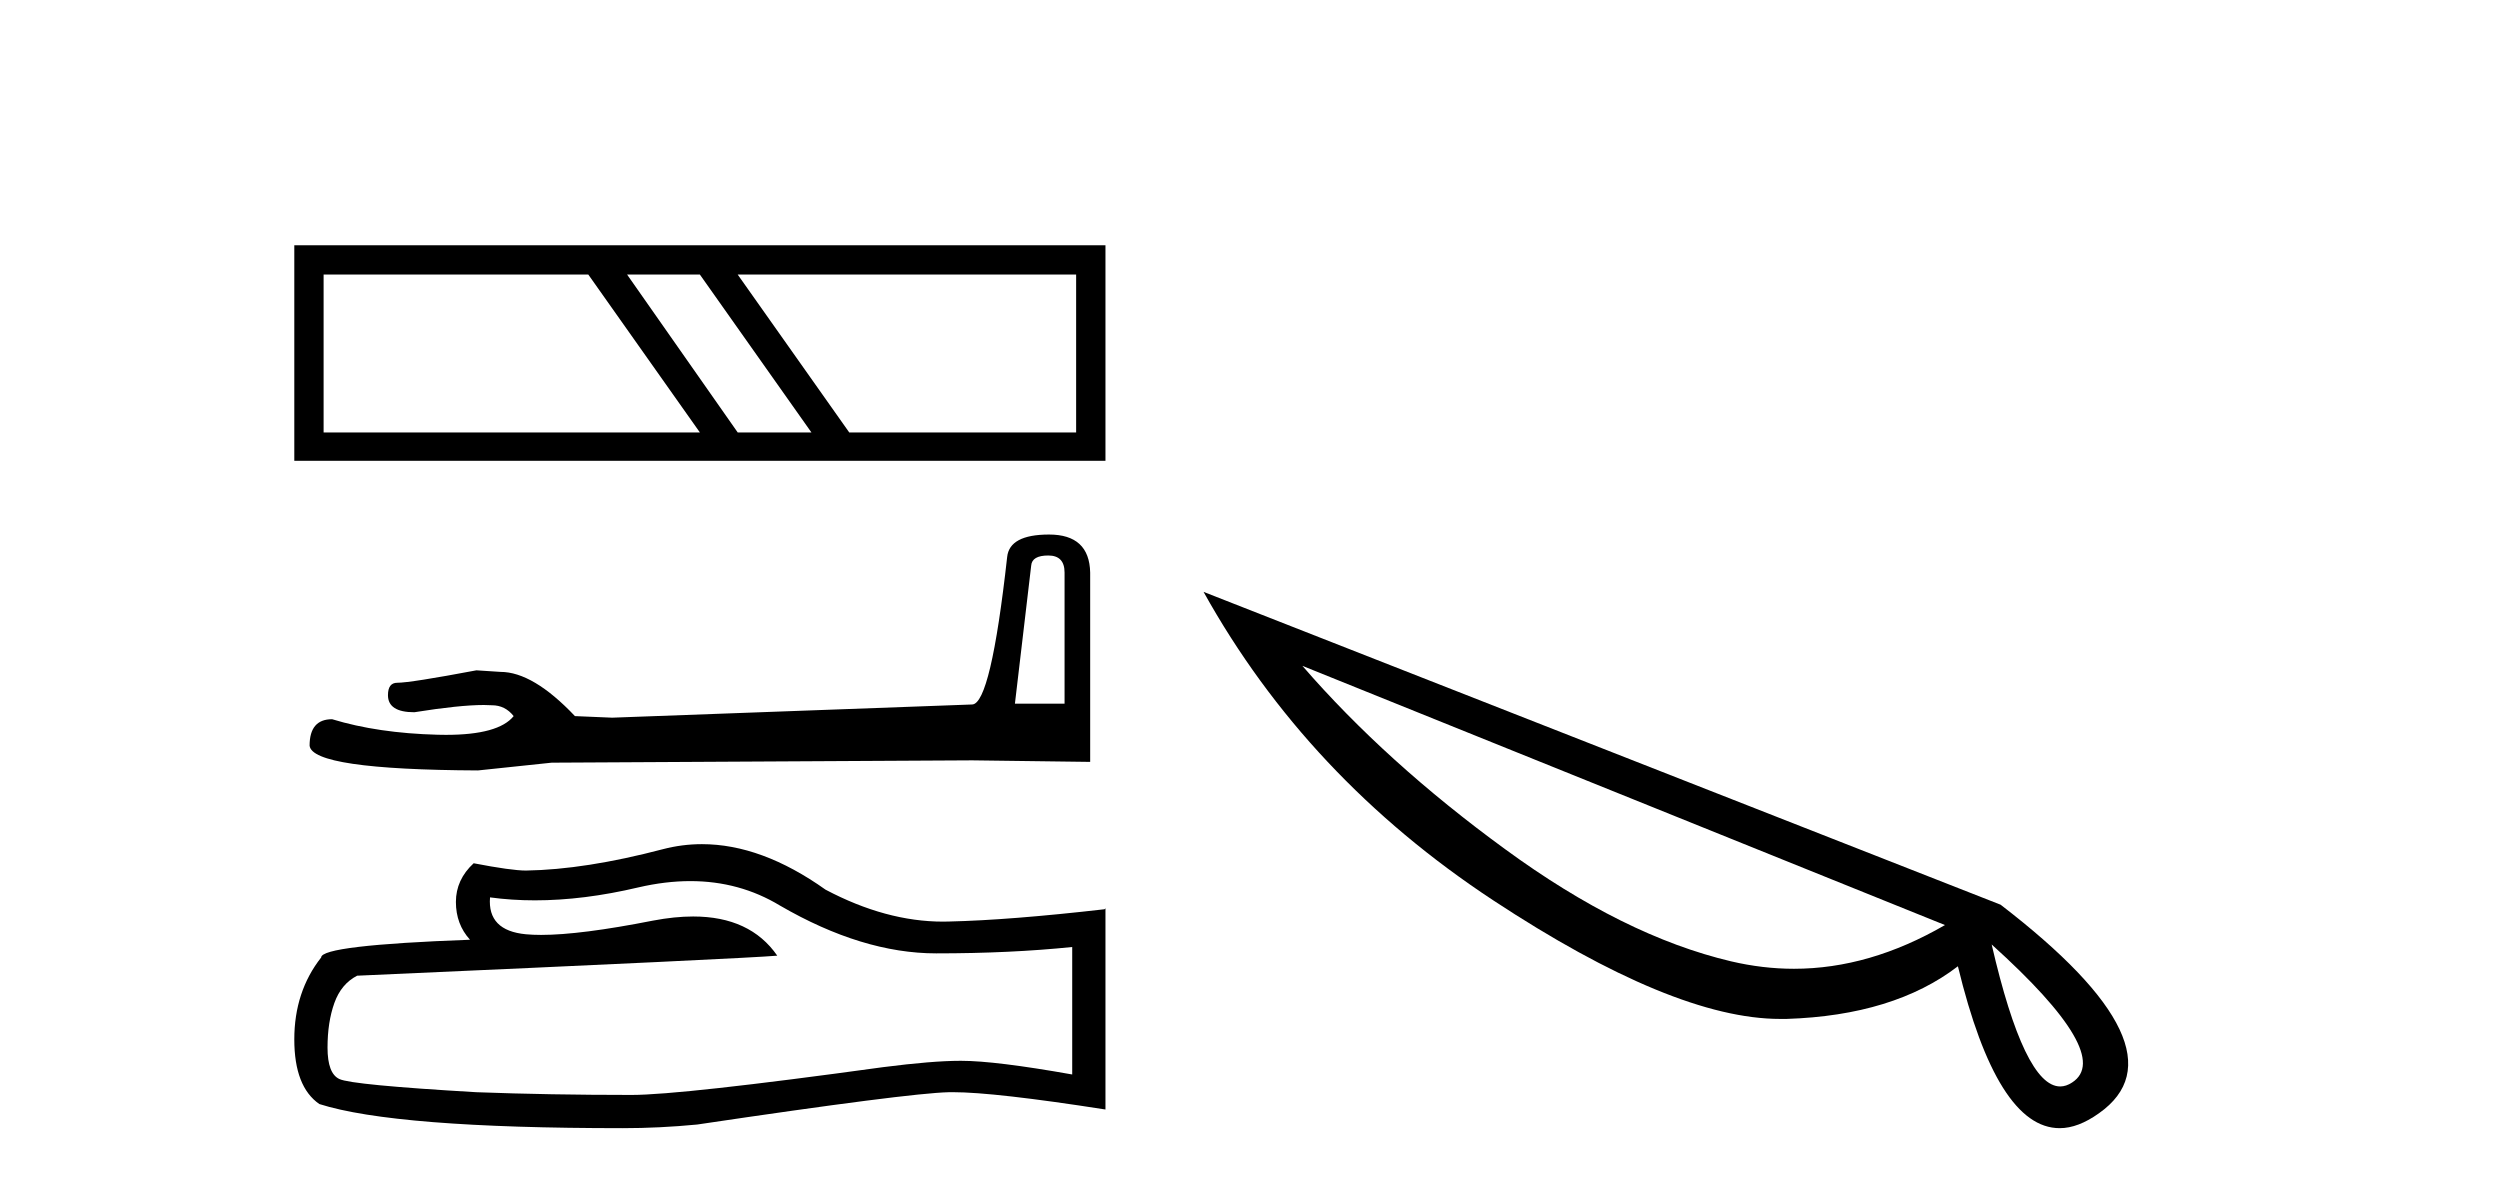 <?xml version='1.0' encoding='UTF-8' standalone='yes'?><svg xmlns='http://www.w3.org/2000/svg' xmlns:xlink='http://www.w3.org/1999/xlink' width='86.0' height='41.0' ><path d='M 20.238 9.445 L 24.076 14.876 L 11.132 14.876 L 11.132 9.445 ZM 24.076 9.445 L 27.913 14.876 L 25.377 14.876 L 21.572 9.445 ZM 37.019 9.445 L 37.019 14.876 L 29.214 14.876 L 25.377 9.445 ZM 10.124 8.437 L 10.124 15.852 L 38.028 15.852 L 38.028 8.437 Z' style='fill:#000000;stroke:none' /><path d='M 36.061 19.109 Q 36.621 19.109 36.621 19.696 L 36.621 24.207 L 34.913 24.207 L 35.473 19.456 Q 35.5 19.109 36.061 19.109 ZM 36.087 18.388 Q 34.726 18.388 34.646 19.162 Q 34.085 24.207 33.445 24.234 L 21.06 24.688 L 19.778 24.634 Q 18.337 23.113 17.216 23.113 Q 16.816 23.086 16.389 23.059 Q 14.12 23.487 13.666 23.487 Q 13.346 23.487 13.346 23.914 Q 13.346 24.501 14.253 24.501 Q 15.812 24.252 16.644 24.252 Q 16.795 24.252 16.922 24.261 Q 17.376 24.261 17.67 24.634 Q 17.149 25.279 15.34 25.279 Q 15.201 25.279 15.054 25.275 Q 12.999 25.222 11.424 24.741 Q 10.65 24.741 10.65 25.649 Q 10.73 26.476 16.442 26.503 L 18.978 26.236 L 33.445 26.156 L 37.502 26.209 L 37.502 19.696 Q 37.475 18.388 36.087 18.388 Z' style='fill:#000000;stroke:none' /><path d='M 23.749 30.31 Q 25.439 30.31 26.832 31.152 Q 29.666 32.796 32.203 32.796 Q 34.755 32.796 36.884 32.577 L 36.884 36.962 Q 34.238 36.492 33.064 36.492 L 33.032 36.492 Q 32.077 36.492 30.371 36.711 Q 23.434 37.666 21.727 37.666 Q 18.893 37.666 16.388 37.572 Q 12.097 37.322 11.674 37.118 Q 11.267 36.93 11.267 36.038 Q 11.267 35.161 11.502 34.503 Q 11.737 33.846 12.285 33.564 Q 25.689 32.969 26.738 32.875 Q 25.804 31.527 23.844 31.527 Q 23.207 31.527 22.463 31.669 Q 19.967 32.161 18.613 32.161 Q 18.329 32.161 18.094 32.139 Q 16.763 32.014 16.857 30.87 L 16.857 30.87 Q 17.605 30.972 18.401 30.972 Q 20.074 30.972 21.962 30.526 Q 22.893 30.31 23.749 30.31 ZM 24.147 29.039 Q 23.469 29.039 22.808 29.211 Q 20.13 29.915 18.094 29.947 Q 17.593 29.947 16.294 29.696 Q 15.683 30.26 15.683 31.027 Q 15.683 31.794 16.168 32.327 Q 11.048 32.515 11.048 32.937 Q 10.124 34.112 10.124 35.756 Q 10.124 37.384 10.985 37.979 Q 13.585 38.809 21.43 38.809 Q 22.682 38.809 23.982 38.684 Q 31.247 37.604 32.641 37.572 Q 32.707 37.571 32.778 37.571 Q 34.21 37.571 38.028 38.167 L 38.028 31.246 L 37.996 31.278 Q 34.724 31.653 32.657 31.7 Q 32.551 31.704 32.444 31.704 Q 30.477 31.704 28.398 30.604 Q 26.197 29.039 24.147 29.039 Z' style='fill:#000000;stroke:none' /><path d='M 44.802 22.905 L 66.907 31.822 L 66.907 31.822 Q 64.311 33.326 61.714 33.326 Q 60.638 33.326 59.545 33.069 Q 55.855 32.198 51.772 29.209 Q 47.672 26.219 44.802 22.905 ZM 68.513 32.489 Q 72.733 36.298 71.281 37.238 Q 71.076 37.374 70.871 37.374 Q 69.641 37.374 68.513 32.489 ZM 41.402 20.36 Q 44.956 26.749 51.362 30.968 Q 57.563 35.051 61.236 35.051 L 61.458 35.051 Q 65.148 34.931 67.352 33.24 Q 68.701 38.809 70.854 38.809 Q 71.486 38.809 72.203 38.297 Q 75.312 36.11 68.821 31.122 L 41.402 20.36 Z' style='fill:#000000;stroke:none' /></svg>
